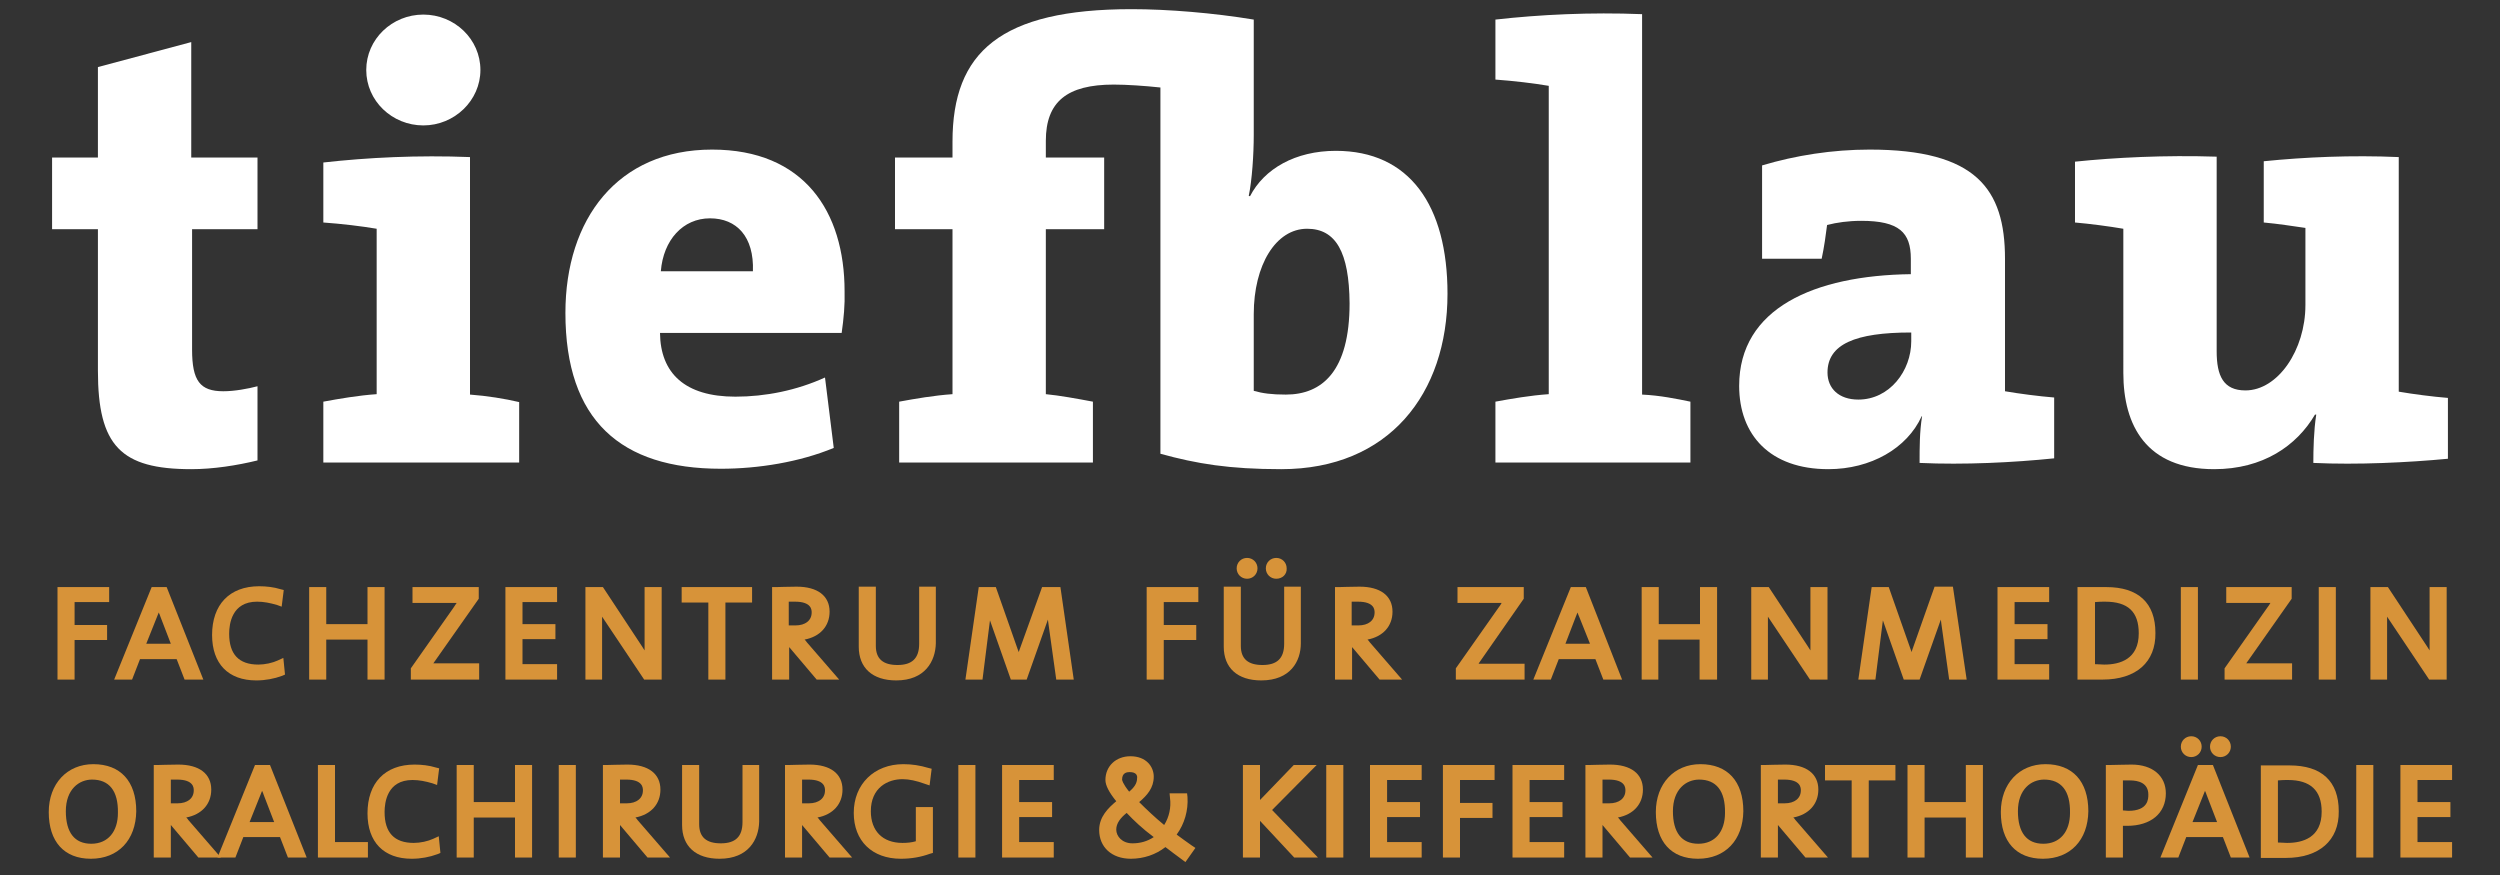 <?xml version="1.0" encoding="utf-8"?>
<!-- Generator: Adobe Illustrator 25.0.0, SVG Export Plug-In . SVG Version: 6.00 Build 0)  -->
<svg version="1.1" id="Ebene_1" xmlns="http://www.w3.org/2000/svg" xmlns:xlink="http://www.w3.org/1999/xlink" x="0px" y="0px"
	 viewBox="0 0 600 210" style="enable-background:new 0 0 600 210;" xml:space="preserve">
<rect x="0" y="0" width="600" height="210" fill="#333333" stroke="none"/>
<style type="text/css">
	.st0{fill:#FFFFFF;}
	.st1{fill:#D79339;}
</style>
<g id="XMLID_708_">
	<path id="XMLID_725_" class="st0" d="M45.9,112.6C29,112.6,23.5,107,23.5,89V55h-11V37.8h11V16.1l22.4-6v27.7h15.9V55H46.1v28.9
		c0,7.5,1.9,10,7.5,10c2.7,0,5.9-0.6,8.2-1.2v17.8C56.9,111.7,51.2,112.6,45.9,112.6z"/>
	<path id="XMLID_722_" class="st0" d="M77.6,111V96.4c3.8-0.7,8.4-1.5,12.8-1.8V54.9c-3.5-0.6-8.5-1.2-12.8-1.5V39
		c10.6-1.2,22.8-1.8,35.2-1.3v57c4.1,0.3,8.4,1,11.8,1.8V111H77.6z M101.6,30.1c-7.5,0-13.7-5.9-13.7-13.3s6.2-13.3,13.7-13.3
		s13.7,5.9,13.7,13.3C115.3,24.1,109.1,30.1,101.6,30.1z"/>
	<path id="XMLID_719_" class="st0" d="M202,79.9h-43.6c0.1,9.7,6,15.3,18.1,15.3c7.2,0,14.7-1.5,21.5-4.6l2.1,16.9
		c-8.2,3.4-18.1,5-27.1,5c-24,0-37.3-11.6-37.3-37.4c0-22.5,12.5-39.2,35.2-39.2c22.1,0,31.8,14.9,31.8,34
		C202.8,73.1,202.5,76.4,202,79.9z M170.4,52.4c-6.5,0-11.2,5.2-11.8,12.7h22.1C181,56.8,176.8,52.4,170.4,52.4z"/>
	<path id="XMLID_716_" class="st0" d="M262.3,96.4V111h-46.5V96.4c3.8-0.7,8.4-1.5,12.8-1.8V55h-13.8V37.8h13.8V34
		c0-21.5,11.5-31.8,43-31.8c8.7,0,19.6,0.9,29.3,2.5v27.7c0,4.6-0.4,10.8-1.2,14.6l0.3,0.1c3.4-6.6,10.9-10.9,20.6-10.9
		c17.7,0,26.8,13.1,26.8,34.3c0,24-14.1,42.1-39.9,42.1c-12.5,0-20.3-1.3-29-3.7V21c-3.7-0.4-8.1-0.7-11.2-0.7
		c-11.2,0-16.3,4.1-16.3,13.5v4h14V55h-14v39.6C254.2,94.9,258.6,95.7,262.3,96.4z M313.7,54.9c-7.5,0-12.8,8.7-12.8,20.5v18.4
		c2.1,0.6,4.3,0.9,7.7,0.9c8.7,0,15.3-5.6,15.3-21.9C323.8,60.5,320.6,54.9,313.7,54.9z"/>
	<path id="XMLID_714_" class="st0" d="M405.7,96.4V111h-46.8V96.4c3.8-0.7,8.4-1.5,12.8-1.8V20.6c-3.5-0.6-8.5-1.2-12.8-1.5V4.7
		c10.6-1.2,22.8-1.8,35.2-1.3v91.3C398.4,94.9,402.3,95.7,405.7,96.4z"/>
	<path id="XMLID_711_" class="st0" d="M460.7,111.1c0-3.7,0-7.5,0.6-11.2h-0.1c-3.5,7.7-12.2,12.7-22.4,12.7c-14,0-21.4-8.2-21.4-20
		c0-18.6,18-26.5,41.2-26.8v-3.7c0-6.3-2.8-9.1-11.9-9.1c-3.1,0-5.9,0.4-8.2,1c-0.3,2.4-0.7,5.3-1.3,8.1h-14.3V39.7
		c8-2.4,16.9-3.8,25.8-3.8c25.5,0,32.5,9.4,32.5,26.2v31.8c3.5,0.6,8.1,1.2,11.8,1.5v14.6C483.3,111,471.3,111.6,460.7,111.1z
		 M458.6,79.8c-13.3,0-20,2.8-20,9.6c0,3.8,2.7,6.5,7.4,6.5c7.5,0,12.7-6.9,12.7-14V79.8z"/>
	<path id="XMLID_709_" class="st0" d="M555.2,111.1c0-3.2,0.1-7.8,0.7-11.6h-0.3c-4.4,7.5-12.5,13.1-24.2,13.1
		c-16.3,0-21.8-10.5-21.8-23.1V54.9c-3.5-0.6-8.1-1.2-11.6-1.5V38.8c9.6-1,21.6-1.6,34-1.2v46.7c0,5.9,1.6,9.4,6.9,9.4
		c7.8,0,14.4-9.7,14.4-20.5V54.7c-2.8-0.4-6.6-1-10-1.3V38.7c9.9-1,21.1-1.5,32.4-1v56.3c3.5,0.6,8.1,1.2,11.8,1.5v14.6
		C578,111,565.8,111.6,555.2,111.1z"/>
</g>
<g id="XMLID_283_">
	<g id="XMLID_702_">
		<path id="XMLID_706_" class="st1" d="M16.9,143.5v7.5h7.8v1.6h-7.8v9.5h-2.1v-20.2h10.4v1.6H16.9z"/>
		<path id="XMLID_703_" class="st1" d="M17.9,163.1h-4.1v-22.2h12.4v3.6h-8.3v5.5h7.8v3.6h-7.8V163.1z M15.8,161.1H16l-0.1-18.2
			V161.1z"/>
	</g>
	<g id="XMLID_694_">
		<path id="XMLID_699_" class="st1" d="M45,162.1l-1.9-4.9H33l-1.9,4.9h-2.1l8.2-20.2h2.2l8,20.2H45z M39.3,147.6
			c-0.5-1.3-1-2.6-1.3-3.7h0c-0.3,1.1-0.8,2.4-1.3,3.7l-3.1,7.8h8.8L39.3,147.6z"/>
		<path id="XMLID_695_" class="st1" d="M48.8,163.1h-4.5l-1.9-4.9h-8.8l-1.9,4.9h-4.3l9-22.2h3.6L48.8,163.1z M45.6,161.1h0.2
			l-6.6-16.5c0.3,0.8,0.6,1.8,1,2.7l0,0L45.6,161.1z M35.1,154.5h5.9l-2.5-6.5c-0.1-0.3-0.2-0.6-0.4-1c-0.1,0.3-0.3,0.7-0.4,1
			L35.1,154.5z"/>
	</g>
	<g id="XMLID_688_">
		<path id="XMLID_692_" class="st1" d="M61.5,162.3c-6.2,0-9.6-3.6-9.6-9.9c0-5.9,3.1-10.7,10.3-10.7c1.6,0,3.4,0.2,4.9,0.6
			l-0.2,1.9c-1.7-0.5-3.4-0.8-5.1-0.8c-5.3,0-7.7,3.9-7.7,8.7c0,5.4,2.7,8.4,8,8.4c1.7,0,3.7-0.4,5.1-1.1l0.2,1.9
			C65.7,161.9,63.7,162.3,61.5,162.3z"/>
		<path id="XMLID_689_" class="st1" d="M61.5,163.3c-6.7,0-10.6-4-10.6-10.9c0-7.3,4.2-11.7,11.3-11.7c1.7,0,3.5,0.2,5.1,0.7
			l0.8,0.2l-0.5,4l-1.1-0.4c-1.7-0.5-3.2-0.8-4.8-0.8c-6.1,0-6.7,5.4-6.7,7.7c0,4.9,2.3,7.4,7,7.4c1.6,0,3.4-0.4,4.7-1l1.3-0.6
			l0.4,4l-0.7,0.3C65.8,162.9,63.7,163.3,61.5,163.3z M55.1,145.4c-1.9,2.2-2.2,5.2-2.2,6.9c0,4.8,2,7.8,5.9,8.7
			c-3.7-1.1-5.7-4.2-5.7-8.9C53.1,149.3,53.8,147.1,55.1,145.4z"/>
	</g>
	<g id="XMLID_681_">
		<path id="XMLID_686_" class="st1" d="M89.2,162.1v-9.6H77.3v9.6h-2.1v-20.2h2.1v8.9h11.9v-8.9h2.1v20.2H89.2z"/>
		<path id="XMLID_682_" class="st1" d="M92.3,163.1h-4.1v-9.6h-9.9v9.6h-4.1v-22.2h4.1v8.9h9.9v-8.9h4.1V163.1z M90.2,161.1h0.1
			l-0.1-18.2V161.1z M76.2,161.1h0.1l-0.1-18.2V161.1z"/>
	</g>
	<g id="XMLID_677_">
		<path id="XMLID_679_" class="st1" d="M99.6,162.1v-1.4l10-14.3c0.7-1,1.3-1.8,2-2.8c-1.2,0-2.9,0.1-5.2,0.1h-6.5v-1.8h13.9v1.5
			l-10.5,15c-0.5,0.7-1,1.4-1.4,2c0.7-0.1,3-0.1,5.4-0.1h6.5v1.9H99.6z"/>
		<path id="XMLID_249_" class="st1" d="M114.9,163.1H98.6v-2.7l10.2-14.5c0.3-0.4,0.5-0.8,0.8-1.2c-0.9,0-2,0-3.2,0h-7.4v-3.8h15.9
			v2.8l-10.9,15.5c0.9,0,2.1,0,3.5,0h7.5V163.1z"/>
	</g>
	<g id="XMLID_671_">
		<path id="XMLID_675_" class="st1" d="M122.3,162.1v-20.2h10.4v1.6h-8.3v7.3h7.9v1.6h-7.9v8h8.3v1.7H122.3z"/>
		<path id="XMLID_672_" class="st1" d="M133.7,163.1h-12.4v-22.2h12.4v3.6h-8.3v5.3h7.9v3.6h-7.9v6h8.3V163.1z M123.2,161.1h0.1
			l-0.1-18.2V161.1z"/>
	</g>
	<g id="XMLID_661_">
		<path id="XMLID_669_" class="st1" d="M155.1,162.1l-9.2-13.8c-0.9-1.4-1.8-2.9-2.5-4.2h0c0.1,1.5,0.2,3.3,0.2,6l0,12h-2.1v-20.2
			h2.7l9.1,13.6c0.9,1.4,1.9,2.8,2.6,4.2h0c-0.1-1.5-0.2-4.1-0.2-8l0-9.9h2.1v20.2H155.1z"/>
		<path id="XMLID_662_" class="st1" d="M158.8,163.1h-4.2l-9.5-14.2c-0.2-0.3-0.4-0.6-0.6-0.9c0,0.6,0,1.3,0,2.1l0,13h-4v-22.2h4.2
			l9.3,14.1c0.2,0.4,0.5,0.7,0.7,1.1c0-1.3,0-2.7,0-4.3l0-10.9h4.1V163.1z M155.7,161.1h1.2v-0.4h-1.4L155.7,161.1z M142.6,161.1
			L142.6,161.1l0-11c0-1,0-1.9,0-2.7V161.1z M144.7,144.3c0.6,1.1,1.3,2.2,2.1,3.5l8.3,12.4c-0.7-1.3-1.6-2.7-2.5-4L144.7,144.3z
			 M156.7,142.8l0,8.9c0,2.2,0,4.2,0.1,5.7L156.7,142.8z M142.6,143.1h1.3l-0.2-0.2h-1.2V143.1z"/>
	</g>
	<g id="XMLID_655_">
		<path id="XMLID_659_" class="st1" d="M173.1,143.5v18.5H171v-18.5h-6.4v-1.7h14.9v1.7H173.1z"/>
		<path id="XMLID_656_" class="st1" d="M174.1,163.1H170v-18.5h-6.4v-3.7h16.9v3.7h-6.4V163.1z M172,161.1h0.1l-0.1-18.2V161.1z"/>
	</g>
	<g id="XMLID_645_">
		<path id="XMLID_652_" class="st1" d="M196.4,162.1l-8-9.4h-0.1v9.4h-2.1v-20.2c1,0,2.5-0.1,4.8-0.1c4.5,0,6.9,1.8,6.9,5
			c0,3.8-3.1,5.9-7.2,5.9c0.6,0.5,1.2,1.3,1.9,2.1l6.5,7.4H196.4z M190.8,143.4c-1.1,0-1.8,0-2.4,0.1v7.5c0.7,0.1,1.6,0.1,2.6,0.1
			c3,0,4.9-1.6,4.9-4.1C195.8,144.5,193.8,143.4,190.8,143.4z"/>
		<path id="XMLID_646_" class="st1" d="M201.4,163.1H196l-6.6-7.8v7.8h-4.1v-22.2l1,0c1,0,2.5-0.1,4.9-0.1c5,0,7.9,2.2,7.9,6
			c0,3.5-2.3,6-6,6.7c0.2,0.2,0.4,0.4,0.5,0.6L201.4,163.1z M196.9,161.1h0.1l-3.2-3.7L196.9,161.1z M187.2,161.1h0.1v-18.3
			c0,0-0.1,0-0.1,0V161.1z M189.3,150.1c0.5,0,1,0,1.6,0c2.4,0,3.9-1.2,3.9-3.1c0-0.6,0-2.6-4-2.6c-0.6,0-1.1,0-1.5,0V150.1z
			 M195.2,143.6c1.3,1.1,1.6,2.6,1.6,3.4c0,0.8-0.2,1.6-0.5,2.2c0.4-0.7,0.7-1.5,0.7-2.5C196.9,145.2,196.2,144.2,195.2,143.6z"/>
	</g>
	<g id="XMLID_638_">
		<path id="XMLID_643_" class="st1" d="M215.1,162.3c-5.1,0-8-2.4-8-7.1v-13.4h2.1v13.2c0,3.8,2.3,5.6,6.1,5.6
			c4.6,0,6.2-2.6,6.2-6.1v-12.7h2.1v12.6C223.5,158.6,221.1,162.3,215.1,162.3z"/>
		<path id="XMLID_639_" class="st1" d="M215.1,163.3c-5.7,0-9-3-9-8.1v-14.4h4.1v14.2c0,3.1,1.7,4.6,5.2,4.6c3.5,0,5.2-1.6,5.2-5.1
			v-13.7h4v13.6C224.5,158.7,222,163.3,215.1,163.3z M208,142.8v12.4c0,2.5,0.9,4.2,2.6,5.2c-1.6-1.1-2.5-2.9-2.5-5.3L208,142.8z
			 M222.4,142.8v11.7c0,0.9-0.1,1.7-0.3,2.4c0.3-0.9,0.4-1.9,0.4-2.5L222.4,142.8z"/>
	</g>
	<g id="XMLID_630_">
		<path id="XMLID_636_" class="st1" d="M254.4,162.1l-1.8-12.7c-0.3-2.6-0.5-4.2-0.6-5.2h0c-0.2,0.8-0.5,1.9-1,3.2l-5.2,14.7h-2.4
			l-4.9-13.8c-0.5-1.5-1.1-3.1-1.3-4.2h0c-0.1,1.6-0.3,3.2-0.5,5.3l-1.6,12.7h-2.1l3-20.2h2.6l5,14.1c0.5,1.5,1,2.8,1.2,3.9h0
			c0.3-1.4,0.6-2.2,1.1-3.7l5.1-14.4h2.8l2.9,20.2H254.4z"/>
		<path id="XMLID_631_" class="st1" d="M257.7,163.1h-4.2l-1.9-13.6c0-0.3-0.1-0.6-0.1-0.8l-5.1,14.4h-3.8l-5-14.2
			c0,0.2-0.1,0.4-0.1,0.7l-1.7,13.5h-4.1l3.2-22.2h4.1l5.2,14.8c0.1,0.3,0.2,0.6,0.3,0.8c0-0.1,0.1-0.2,0.1-0.3l0.1-0.3l5.4-15h4.4
			L257.7,163.1z M255.3,161.1h0.2l-2.6-18.2h-1.3l-0.1,0.3h1.4l0.2,1.7c0.1,1,0.3,2.5,0.5,4.4L255.3,161.1z M234,161.1L234,161.1
			l0.7-4.9L234,161.1z M238.4,144.7c0.2,0.7,0.5,1.4,0.7,2.2l4.3,12.1c-0.2-0.8-0.6-1.7-0.9-2.7L238.4,144.7z"/>
	</g>
	<g id="XMLID_624_">
		<path id="XMLID_628_" class="st1" d="M278.3,143.5v7.5h7.8v1.6h-7.8v9.5h-2.1v-20.2h10.4v1.6H278.3z"/>
		<path id="XMLID_625_" class="st1" d="M279.3,163.1h-4.1v-22.2h12.4v3.6h-8.3v5.5h7.8v3.6h-7.8V163.1z M277.2,161.1h0.1l-0.1-18.2
			V161.1z"/>
	</g>
	<g id="XMLID_611_">
		<path id="XMLID_620_" class="st1" d="M302.7,162.3c-5.1,0-8-2.4-8-7.1v-13.4h2.1v13.2c0,3.8,2.3,5.6,6.1,5.6
			c4.6,0,6.2-2.6,6.2-6.1v-12.7h2.1v12.6C311.2,158.6,308.8,162.3,302.7,162.3z M299.3,137.9c-0.9,0-1.5-0.7-1.5-1.5
			c0-0.9,0.7-1.5,1.5-1.5s1.5,0.7,1.5,1.5C300.8,137.3,300.1,137.9,299.3,137.9z M306.3,137.9c-0.9,0-1.5-0.7-1.5-1.5
			c0-0.9,0.7-1.5,1.5-1.5c0.9,0,1.5,0.7,1.5,1.5C307.9,137.3,307.2,137.9,306.3,137.9z"/>
		<path id="XMLID_612_" class="st1" d="M302.7,163.3c-5.7,0-9-3-9-8.1v-14.4h4.1v14.2c0,3.1,1.7,4.6,5.2,4.6c3.5,0,5.2-1.6,5.2-5.1
			v-13.7h4v13.6C312.2,158.7,309.7,163.3,302.7,163.3z M295.7,142.8v12.4c0,2.5,0.9,4.2,2.7,5.2c-1.6-1.1-2.5-2.9-2.5-5.4
			L295.7,142.8z M310.1,142.8v11.7c0,0.9-0.1,1.7-0.3,2.4c0.3-0.9,0.4-1.9,0.4-2.5L310.1,142.8z M306.3,138.9
			c-1.4,0-2.5-1.1-2.5-2.5c0-1.4,1.1-2.5,2.5-2.5c1.4,0,2.5,1.1,2.5,2.5C308.9,137.8,307.8,138.9,306.3,138.9z M306.3,135.9
			c-0.3,0-0.5,0.2-0.5,0.5c0,0.6,1.1,0.6,1.1,0C306.9,136.1,306.7,135.9,306.3,135.9z M299.3,138.9c-1.4,0-2.5-1.1-2.5-2.5
			c0-1.4,1.1-2.5,2.5-2.5c1.4,0,2.5,1.1,2.5,2.5C301.8,137.8,300.7,138.9,299.3,138.9z M299.3,135.9c-0.3,0-0.5,0.2-0.5,0.5
			c0,0.6,1.1,0.6,1.1,0C299.8,136.1,299.6,135.9,299.3,135.9z"/>
	</g>
	<g id="XMLID_601_">
		<path id="XMLID_608_" class="st1" d="M331.5,162.1l-8-9.4h-0.1v9.4h-2.1v-20.2c1,0,2.5-0.1,4.8-0.1c4.5,0,6.9,1.8,6.9,5
			c0,3.8-3.1,5.9-7.2,5.9c0.6,0.5,1.2,1.3,1.9,2.1l6.5,7.4H331.5z M325.9,143.4c-1.1,0-1.8,0-2.4,0.1v7.5c0.7,0.1,1.6,0.1,2.6,0.1
			c3,0,4.9-1.6,4.9-4.1C330.9,144.5,329,143.4,325.9,143.4z"/>
		<path id="XMLID_602_" class="st1" d="M336.5,163.1h-5.4l-6.6-7.8v7.8h-4.1v-22.2l1,0c1,0,2.5-0.1,4.9-0.1c5,0,7.9,2.2,7.9,6
			c0,3.5-2.3,6-6,6.7c0.2,0.2,0.4,0.4,0.5,0.6L336.5,163.1z M332,161.1h0.1l-3.2-3.7L332,161.1z M322.3,161.1h0.1v-18.3
			c0,0-0.1,0-0.1,0V161.1z M324.4,150.1c0.5,0,1,0,1.6,0c2.4,0,3.9-1.2,3.9-3.1c0-0.6,0-2.6-4-2.6c-0.6,0-1.1,0-1.5,0V150.1z
			 M330.3,143.6c1.3,1.1,1.6,2.6,1.6,3.4c0,0.8-0.2,1.6-0.5,2.2c0.4-0.7,0.7-1.5,0.7-2.5C332,145.2,331.3,144.2,330.3,143.6z"/>
	</g>
	<g id="XMLID_597_">
		<path id="XMLID_599_" class="st1" d="M350.3,162.1v-1.4l10-14.3c0.7-1,1.3-1.8,2-2.8c-1.2,0-2.9,0.1-5.2,0.1h-6.5v-1.8h13.9v1.5
			l-10.5,15c-0.5,0.7-1,1.4-1.4,2c0.7-0.1,3-0.1,5.4-0.1h6.5v1.9H350.3z"/>
		<path id="XMLID_198_" class="st1" d="M365.7,163.1h-16.3v-2.7l10.2-14.5c0.3-0.4,0.6-0.8,0.8-1.2c-0.9,0-2,0-3.2,0h-7.4v-3.8h15.9
			v2.8l-10.8,15.5c0,0,0,0,0,0.1c0.9,0,2.1,0,3.5,0h7.5V163.1z"/>
	</g>
	<g id="XMLID_589_">
		<path id="XMLID_594_" class="st1" d="M385.6,162.1l-1.9-4.9h-10.1l-1.9,4.9h-2.1l8.2-20.2h2.2l8,20.2H385.6z M379.9,147.6
			c-0.5-1.3-1-2.6-1.3-3.7h0c-0.3,1.1-0.8,2.4-1.3,3.7l-3.1,7.8h8.8L379.9,147.6z"/>
		<path id="XMLID_590_" class="st1" d="M389.3,163.1h-4.5l-1.9-4.9h-8.8l-1.9,4.9H368l9-22.2h3.6L389.3,163.1z M386.2,161.1h0.2
			l-6.5-16.4c0.3,0.8,0.6,1.8,1,2.7l0,0L386.2,161.1z M375.7,154.5h5.9L379,148c-0.1-0.3-0.3-0.6-0.4-1c-0.1,0.3-0.3,0.7-0.4,1
			L375.7,154.5z"/>
	</g>
	<g id="XMLID_582_">
		<path id="XMLID_587_" class="st1" d="M408.9,162.1v-9.6H397v9.6h-2.1v-20.2h2.1v8.9h11.9v-8.9h2.1v20.2H408.9z"/>
		<path id="XMLID_583_" class="st1" d="M412,163.1h-4.1v-9.6H398v9.6H394v-22.2h4.1v8.9h9.9v-8.9h4.1V163.1z M409.9,161.1h0.1
			l-0.1-18.2V161.1z M395.9,161.1h0.1l-0.1-18.2V161.1z"/>
	</g>
	<g id="XMLID_572_">
		<path id="XMLID_580_" class="st1" d="M434.9,162.1l-9.2-13.8c-0.9-1.4-1.8-2.9-2.5-4.2h0c0.1,1.5,0.2,3.3,0.2,6l0,12h-2.1v-20.2
			h2.7l9.1,13.6c0.9,1.4,1.9,2.8,2.6,4.2h0c-0.1-1.5-0.2-4.1-0.2-8l0-9.9h2.1v20.2H434.9z"/>
		<path id="XMLID_573_" class="st1" d="M438.6,163.1h-4.2l-9.5-14.2c-0.2-0.3-0.4-0.6-0.6-0.9c0,0.6,0,1.3,0,2.1l0,13h-4v-22.2h4.2
			l9.3,14.1c0.2,0.4,0.5,0.7,0.7,1.1c0-1.2,0-2.7,0-4.3l0-10.9h4.1V163.1z M435.4,161.1h1.2v-0.4h-1.4L435.4,161.1z M422.3,161.1
			L422.3,161.1l0-11c0-1,0-1.9,0-2.7V161.1z M424.4,144.3c0.6,1.1,1.3,2.2,2.1,3.5l8.3,12.4c-0.7-1.3-1.6-2.7-2.5-4L424.4,144.3z
			 M436.5,142.8l0,8.9c0,2.3,0,4.2,0.1,5.8L436.5,142.8z M422.3,143.1h1.3l-0.2-0.2h-1.2V143.1z"/>
	</g>
	<g id="XMLID_564_">
		<path id="XMLID_570_" class="st1" d="M468.7,162.1l-1.8-12.7c-0.3-2.6-0.5-4.2-0.6-5.2h0c-0.2,0.8-0.5,1.9-1,3.2l-5.2,14.7h-2.4
			l-4.9-13.8c-0.5-1.5-1.1-3.1-1.3-4.2h0c-0.1,1.6-0.3,3.2-0.5,5.3l-1.6,12.7h-2.1l3-20.2h2.6l5,14.1c0.5,1.5,1,2.8,1.2,3.9h0
			c0.3-1.4,0.6-2.2,1.1-3.7l5.1-14.4h2.8l2.9,20.2H468.7z"/>
		<path id="XMLID_565_" class="st1" d="M472,163.1h-4.2l-1.9-13.6c0-0.3-0.1-0.6-0.1-0.8l-5.1,14.4h-3.8l-5-14.2
			c0,0.2-0.1,0.4-0.1,0.7l-1.7,13.5H446l3.2-22.2h4.1l5.2,14.8c0.1,0.3,0.2,0.6,0.3,0.8c0-0.1,0.1-0.2,0.1-0.4l5.4-15.3h4.4
			L472,163.1z M469.5,161.1h0.2l-2.6-18.2h-1.3l-0.1,0.3h1.4l0.2,1.7c0.1,1,0.3,2.5,0.5,4.4L469.5,161.1z M448.3,161.1L448.3,161.1
			l0.7-4.9L448.3,161.1z M452.6,144.7c0.2,0.7,0.5,1.4,0.7,2.2l4.3,12.1c-0.2-0.8-0.6-1.7-0.9-2.7L452.6,144.7z"/>
	</g>
	<g id="XMLID_558_">
		<path id="XMLID_562_" class="st1" d="M480.4,162.1v-20.2h10.4v1.6h-8.3v7.3h7.9v1.6h-7.9v8h8.3v1.7H480.4z"/>
		<path id="XMLID_559_" class="st1" d="M491.8,163.1h-12.4v-22.2h12.4v3.6h-8.3v5.3h7.9v3.6h-7.9v6h8.3V163.1z M481.4,161.1h0.1
			l-0.1-18.2V161.1z"/>
	</g>
	<g id="XMLID_549_">
		<path id="XMLID_555_" class="st1" d="M504.6,162.1c-2.1,0-3.5-0.1-4.9-0.1v-20.2c1.6,0,3.8-0.1,5.9-0.1c6.8,0,10.8,3,10.8,10
			C516.5,158.8,511.5,162.1,504.6,162.1z M505.2,143.4c-1,0-2.3,0-3.3,0.1v16.8c0.8,0.1,2.3,0.2,3.1,0.2c5.5,0,9.3-2.6,9.3-8.5
			C514.3,146.3,511.2,143.4,505.2,143.4z"/>
		<path id="XMLID_550_" class="st1" d="M504.6,163.1c-1.1,0-2.1,0-3,0c-0.7,0-1.3,0-2,0h-1v-22.2h1c0.7,0,1.6,0,2.6,0
			c1.1,0,2.2,0,3.3,0c7.7,0,11.8,3.8,11.8,11C517.4,158.9,512.7,163.1,504.6,163.1z M500.7,161.1c0,0,0.1,0,0.1,0v-18.3
			c0,0-0.1,0-0.1,0V161.1z M502.8,159.4c0.7,0,1.6,0.1,2.2,0.1c3.8,0,8.3-1.3,8.3-7.5c0-5.2-2.6-7.6-8.1-7.6c-0.7,0-1.5,0-2.4,0.1
			V159.4z M511.6,144c2.4,1.6,3.6,4.2,3.6,7.9c0,1.9-0.4,3.6-1.1,5c0.9-1.4,1.3-3.1,1.3-5.2C515.5,148,514.2,145.4,511.6,144z"/>
	</g>
	<g id="XMLID_543_">
		<path id="XMLID_547_" class="st1" d="M524.4,162.1v-20.2h2.1v20.2H524.4z"/>
		<path id="XMLID_544_" class="st1" d="M527.5,163.1h-4.1v-22.2h4.1V163.1z M525.4,161.1h0.1l-0.1-18.2V161.1z"/>
	</g>
	<g id="XMLID_539_">
		<path id="XMLID_541_" class="st1" d="M534.8,162.1v-1.4l10-14.3c0.7-1,1.3-1.8,2-2.8c-1.2,0-2.9,0.1-5.2,0.1h-6.5v-1.8H549v1.5
			l-10.5,15c-0.5,0.7-1,1.4-1.4,2c0.7-0.1,3-0.1,5.4-0.1h6.5v1.9H534.8z"/>
		<path id="XMLID_163_" class="st1" d="M550.2,163.1h-16.3v-2.7l10.2-14.5c0.3-0.4,0.6-0.8,0.8-1.2c-0.9,0-2,0-3.2,0h-7.4v-3.8H550
			v2.8l-10.9,15.5c0,0,0,0,0,0c0.9,0,2.1,0,3.5,0h7.5V163.1z"/>
	</g>
	<g id="XMLID_533_">
		<path id="XMLID_537_" class="st1" d="M557.5,162.1v-20.2h2.1v20.2H557.5z"/>
		<path id="XMLID_534_" class="st1" d="M560.6,163.1h-4.1v-22.2h4.1V163.1z M558.5,161.1h0.1l-0.1-18.2V161.1z"/>
	</g>
	<g id="XMLID_523_">
		<path id="XMLID_531_" class="st1" d="M583.5,162.1l-9.2-13.8c-0.9-1.4-1.8-2.9-2.5-4.2h0c0.1,1.5,0.2,3.3,0.2,6l0,12h-2.1v-20.2
			h2.7l9.1,13.6c0.9,1.4,1.9,2.8,2.6,4.2h0c-0.1-1.5-0.2-4.1-0.2-8l0-9.9h2.1v20.2H583.5z"/>
		<path id="XMLID_524_" class="st1" d="M587.2,163.1H583l-9.5-14.2c-0.2-0.3-0.4-0.6-0.6-0.9c0,0.6,0,1.3,0,2.1l0,13h-4v-22.2h4.2
			l9.3,14.1c0.2,0.4,0.5,0.7,0.7,1.1c0-1.3,0-2.7,0-4.3l0-10.9h4.1V163.1z M584,161.1h1.2v-0.4h-1.4L584,161.1z M570.9,161.1
			L570.9,161.1l0-11c0-1.1,0-2,0-2.8V161.1z M573.1,144.3c0.6,1,1.3,2.2,2.1,3.5l8.3,12.4c-0.7-1.3-1.7-2.7-2.5-4.1L573.1,144.3z
			 M585.1,142.8l0,8.9c0,2.2,0,4.2,0.1,5.7L585.1,142.8z M570.9,143.1h1.3l-0.2-0.2h-1.2V143.1z"/>
	</g>
	<g id="XMLID_514_">
		<path id="XMLID_520_" class="st1" d="M21.8,205.1c-6.5,0-9.1-4.4-9.1-10.2c0-6.8,4.4-10.5,9.7-10.5c6.1,0,9.3,3.8,9.3,10.3
			C31.6,201.4,27.4,205.1,21.8,205.1z M22.1,186.1c-3.8,0-7.3,3-7.3,8.5c0,4.6,1.7,8.7,7.1,8.7c4.2,0,7.4-3,7.4-8.4
			C29.4,189.2,26.7,186.1,22.1,186.1z"/>
		<path id="XMLID_515_" class="st1" d="M21.8,206.1c-6.4,0-10.1-4.1-10.1-11.2c0-6.8,4.4-11.5,10.7-11.5c6.5,0,10.3,4.1,10.3,11.3
			C32.6,201.6,28.4,206.1,21.8,206.1z M15.5,188.6c-1.1,1.5-1.8,3.6-1.8,6.2c0,3.2,0.8,6.9,4.2,8.5c-2.6-1.5-4-4.5-4-8.7
			C13.9,192.1,14.5,190.1,15.5,188.6z M22.1,187.1c-3.1,0-6.3,2.3-6.3,7.6c0,5.1,2.1,7.8,6.1,7.8c4,0,6.4-2.9,6.4-7.4
			C28.4,189.8,26.2,187.1,22.1,187.1z M26.1,186c2.7,1.5,4.2,4.6,4.2,8.9c0,2.7-0.7,5-2.1,6.6c1.5-1.6,2.3-4,2.3-6.9
			C30.7,191.3,29.8,187.5,26.1,186z"/>
	</g>
	<g id="XMLID_504_">
		<path id="XMLID_511_" class="st1" d="M48.1,204.8l-8-9.4H40v9.4h-2.1v-20.2c1,0,2.5-0.1,4.8-0.1c4.5,0,6.9,1.8,6.9,5
			c0,3.8-3.1,5.9-7.2,5.9c0.6,0.5,1.2,1.3,1.9,2.1l6.5,7.4H48.1z M42.4,186.2c-1.1,0-1.8,0-2.4,0.1v7.5c0.7,0.1,1.6,0.1,2.6,0.1
			c3,0,4.9-1.6,4.9-4.1S45.5,186.2,42.4,186.2z"/>
		<path id="XMLID_505_" class="st1" d="M53,205.8h-5.4L41,198v7.8h-4.1v-22.2l1,0c1,0,2.5-0.1,4.9-0.1c5,0,7.9,2.2,7.9,6
			c0,3.5-2.3,6-6,6.7c0.2,0.2,0.4,0.4,0.5,0.6L53,205.8z M48.5,203.8h0.1l-3.3-3.7L48.5,203.8z M38.9,203.8H39v-18.3
			c0,0-0.1,0-0.1,0V203.8z M41,192.8c0.5,0,1,0,1.6,0c2.4,0,3.9-1.2,3.9-3.1c0-0.6,0-2.6-4-2.6c-0.6,0-1.1,0-1.5,0V192.8z
			 M46.8,186.4c1.4,1.1,1.6,2.6,1.6,3.4c0,0.8-0.2,1.6-0.5,2.2c0.4-0.7,0.7-1.5,0.7-2.5C48.6,188,47.9,187,46.8,186.4z"/>
	</g>
	<g id="XMLID_496_">
		<path id="XMLID_501_" class="st1" d="M69.8,204.8l-1.9-4.9H57.8l-1.9,4.9h-2.1l8.2-20.2h2.2l8,20.2H69.8z M64.1,190.4
			c-0.5-1.3-1-2.6-1.3-3.7h0c-0.3,1.1-0.8,2.4-1.3,3.7l-3.1,7.8h8.8L64.1,190.4z"/>
		<path id="XMLID_497_" class="st1" d="M73.6,205.8h-4.5l-1.9-4.9h-8.8l-1.9,4.9h-4.3l9-22.2h3.6L73.6,205.8z M70.5,203.8h0.2
			l-6.6-16.5c0.3,0.8,0.6,1.8,1,2.7l0,0L70.5,203.8z M59.9,197.3h5.9l-2.5-6.5c-0.1-0.3-0.2-0.6-0.4-1c-0.1,0.3-0.3,0.7-0.4,1
			L59.9,197.3z"/>
	</g>
	<g id="XMLID_490_">
		<path id="XMLID_494_" class="st1" d="M77.3,204.8v-20.2h2.1v18.5h7.9v1.7H77.3z"/>
		<path id="XMLID_491_" class="st1" d="M88.3,205.8h-12v-22.2h4.1v18.5h7.9V205.8z M78.3,203.8h0.1l-0.1-18.2V203.8z"/>
	</g>
	<g id="XMLID_484_">
		<path id="XMLID_488_" class="st1" d="M98.8,205.1c-6.2,0-9.6-3.6-9.6-9.9c0-5.9,3.1-10.7,10.3-10.7c1.6,0,3.4,0.2,4.9,0.6
			l-0.2,1.9c-1.7-0.5-3.4-0.8-5.1-0.8c-5.3,0-7.7,3.9-7.7,8.7c0,5.4,2.7,8.4,8,8.4c1.7,0,3.7-0.4,5.1-1.1l0.2,1.9
			C103,204.6,101,205.1,98.8,205.1z"/>
		<path id="XMLID_485_" class="st1" d="M98.8,206.1c-6.7,0-10.6-4-10.6-10.9c0-7.3,4.2-11.7,11.3-11.7c1.7,0,3.5,0.2,5.1,0.7
			l0.8,0.2l-0.5,4l-1.1-0.4c-1.7-0.5-3.2-0.8-4.8-0.8c-6.1,0-6.7,5.4-6.7,7.7c0,4.9,2.3,7.4,7,7.4c1.6,0,3.4-0.4,4.7-1l1.3-0.6
			l0.4,4l-0.7,0.3C103.1,205.7,101,206.1,98.8,206.1z M92.4,188.2c-1.9,2.2-2.3,5.2-2.3,6.9c0,4.8,2,7.8,5.9,8.7
			c-3.7-1.1-5.7-4.2-5.7-8.9C90.4,192.1,91.1,189.8,92.4,188.2z"/>
	</g>
	<g id="XMLID_477_">
		<path id="XMLID_482_" class="st1" d="M124.6,204.8v-9.6h-11.9v9.6h-2.1v-20.2h2.1v8.9h11.9v-8.9h2.1v20.2H124.6z"/>
		<path id="XMLID_478_" class="st1" d="M127.7,205.8h-4.1v-9.6h-9.9v9.6h-4.1v-22.2h4.1v8.9h9.9v-8.9h4.1V205.8z M125.6,203.8h0.1
			l-0.1-18.2V203.8z M111.6,203.8h0.1l-0.1-18.2V203.8z"/>
	</g>
	<g id="XMLID_471_">
		<path id="XMLID_475_" class="st1" d="M135.2,204.8v-20.2h2.1v20.2H135.2z"/>
		<path id="XMLID_472_" class="st1" d="M138.2,205.8h-4.1v-22.2h4.1V205.8z M136.1,203.8h0.1l-0.1-18.2V203.8z"/>
	</g>
	<g id="XMLID_461_">
		<path id="XMLID_468_" class="st1" d="M155.9,204.8l-8-9.4h-0.1v9.4h-2.1v-20.2c1,0,2.5-0.1,4.8-0.1c4.5,0,6.9,1.8,6.9,5
			c0,3.8-3.1,5.9-7.2,5.9c0.6,0.5,1.2,1.3,1.9,2.1l6.5,7.4H155.9z M150.3,186.2c-1.1,0-1.8,0-2.4,0.1v7.5c0.7,0.1,1.6,0.1,2.6,0.1
			c3,0,4.9-1.6,4.9-4.1S153.3,186.2,150.3,186.2z"/>
		<path id="XMLID_462_" class="st1" d="M160.8,205.8h-5.4l-6.6-7.8v7.8h-4.1v-22.2l1,0c1,0,2.5-0.1,4.9-0.1c5,0,7.9,2.2,7.9,6
			c0,3.5-2.3,6-6,6.7c0.2,0.2,0.4,0.4,0.5,0.6L160.8,205.8z M156.4,203.8h0.1l-3.2-3.7L156.4,203.8z M146.7,203.8h0.1v-18.3
			c0,0-0.1,0-0.1,0V203.8z M148.8,192.8c0.5,0,1,0,1.6,0c2.4,0,3.9-1.2,3.9-3.1c0-0.6,0-2.6-4-2.6c-0.6,0-1.1,0-1.5,0V192.8z
			 M154.7,186.4c1.4,1.1,1.6,2.6,1.6,3.4c0,0.8-0.2,1.6-0.5,2.2c0.4-0.7,0.7-1.5,0.7-2.5C156.4,188,155.7,187,154.7,186.4z"/>
	</g>
	<g id="XMLID_454_">
		<path id="XMLID_459_" class="st1" d="M172.7,205.1c-5.1,0-8-2.4-8-7.1v-13.4h2.1v13.2c0,3.8,2.3,5.6,6.1,5.6
			c4.6,0,6.2-2.6,6.2-6.1v-12.7h2.1v12.6C181.1,201.4,178.7,205.1,172.7,205.1z"/>
		<path id="XMLID_455_" class="st1" d="M172.7,206.1c-5.7,0-9-3-9-8.1v-14.4h4.1v14.2c0,3.1,1.7,4.6,5.2,4.6c3.5,0,5.2-1.6,5.2-5.1
			v-13.7h4v13.6C182.1,201.5,179.6,206.1,172.7,206.1z M165.6,185.6V198c0,2.5,0.9,4.2,2.6,5.2c-1.6-1.1-2.5-2.9-2.5-5.3
			L165.6,185.6z M180,185.6v11.7c0,0.9-0.1,1.7-0.3,2.4c0.3-0.9,0.4-1.9,0.4-2.5L180,185.6z"/>
	</g>
	<g id="XMLID_444_">
		<path id="XMLID_451_" class="st1" d="M199.6,204.8l-8-9.4h-0.1v9.4h-2.1v-20.2c1,0,2.5-0.1,4.8-0.1c4.5,0,6.9,1.8,6.9,5
			c0,3.8-3.1,5.9-7.2,5.9c0.6,0.5,1.2,1.3,1.9,2.1l6.5,7.4H199.6z M194,186.2c-1.1,0-1.8,0-2.4,0.1v7.5c0.7,0.1,1.6,0.1,2.6,0.1
			c3,0,4.9-1.6,4.9-4.1S197,186.2,194,186.2z"/>
		<path id="XMLID_445_" class="st1" d="M204.5,205.8h-5.4l-6.6-7.8v7.8h-4.1v-22.2l1,0c1,0,2.5-0.1,4.9-0.1c5,0,7.9,2.2,7.9,6
			c0,3.5-2.3,6-6,6.7c0.2,0.2,0.4,0.4,0.5,0.6L204.5,205.8z M200.1,203.8h0.1l-3.2-3.7L200.1,203.8z M190.4,203.8h0.1v-18.3
			c0,0-0.1,0-0.1,0V203.8z M192.5,192.8c0.5,0,1,0,1.6,0c2.4,0,3.9-1.2,3.9-3.1c0-0.6,0-2.6-4-2.6c-0.6,0-1.1,0-1.5,0V192.8z
			 M198.4,186.4c1.4,1.1,1.6,2.6,1.6,3.4c0,0.8-0.2,1.6-0.5,2.2c0.4-0.7,0.7-1.5,0.7-2.5C200.1,188,199.4,187,198.4,186.4z"/>
	</g>
	<g id="XMLID_437_">
		<path id="XMLID_442_" class="st1" d="M216.2,205.1c-6.1,0-10.3-3.6-10.3-10c0-6.1,4.1-10.7,11-10.7c1.9,0,3.8,0.3,5.7,0.9
			l-0.2,1.9c-1.9-0.7-3.8-1.1-5.7-1.1c-4.4,0-8.6,2.8-8.6,8.7c0,5.5,3.5,8.6,8.6,8.6c1.5,0,3-0.2,4.2-0.6v-8h2.1v9.3
			C220.9,204.7,218.7,205.1,216.2,205.1z"/>
		<path id="XMLID_438_" class="st1" d="M216.2,206.1c-6.9,0-11.3-4.3-11.3-11c0-6.9,4.9-11.7,11.9-11.7c2.1,0,4,0.3,6,0.9l0.8,0.2
			l-0.5,4l-1.2-0.4c-1.9-0.7-3.7-1.1-5.3-1.1c-3.5,0-7.6,2-7.6,7.7c0,4.7,2.8,7.6,7.6,7.6c1.1,0,2.2-0.1,3.2-0.4v-8.2h4.1v11
			l-0.7,0.2C221,205.7,218.7,206.1,216.2,206.1z M207.9,190.5c-0.6,1.3-1,2.9-1,4.6c0,4.1,1.8,7,5,8.2c-3.1-1.5-4.8-4.5-4.8-8.6
			C207.1,193.1,207.4,191.7,207.9,190.5z M221.8,195.7v7.6c0,0,0.1,0,0.1,0L221.8,195.7z"/>
	</g>
	<g id="XMLID_431_">
		<path id="XMLID_435_" class="st1" d="M230.9,204.8v-20.2h2.1v20.2H230.9z"/>
		<path id="XMLID_432_" class="st1" d="M234,205.8H230v-22.2h4.1V205.8z M231.9,203.8h0.1l-0.1-18.2V203.8z"/>
	</g>
	<g id="XMLID_425_">
		<path id="XMLID_429_" class="st1" d="M241.5,204.8v-20.2h10.4v1.6h-8.3v7.3h7.9v1.6h-7.9v8h8.3v1.7H241.5z"/>
		<path id="XMLID_426_" class="st1" d="M252.9,205.8h-12.4v-22.2h12.4v3.6h-8.3v5.3h7.9v3.6h-7.9v6h8.3V205.8z M242.5,203.8h0.1
			l-0.1-18.2V203.8z"/>
	</g>
	<g id="XMLID_410_">
		<path id="XMLID_421_" class="st1" d="M281.1,200.6c1.6,1.2,3,2.3,4.4,3.3l-1.2,1.6c-1.7-1.2-3.3-2.4-4.6-3.4
			c-2.1,1.9-4.9,3.1-8.3,3.1c-4.2,0-6.6-2.4-6.6-5.9c0-3.1,2.3-5,4.6-6.7c-1.8-2.1-3-3.9-3-5.2c0-2.8,2.1-4.7,5.1-4.7
			s4.6,1.8,4.6,3.9c0,2.6-1.9,4.4-4,6c2.1,2.2,4.9,4.7,7.7,7c1.7-2.1,2.5-5,2.2-8h2.1C284.2,194.8,283.2,198.1,281.1,200.6z
			 M270.4,193.8c-1.8,1.4-3.6,3-3.6,5.4c0,2.3,1.9,4.3,4.9,4.3c2.6,0,4.9-0.9,6.7-2.5C275.6,198.7,272.7,196.2,270.4,193.8z
			 M271.1,184.3c-1.7,0-2.8,1-2.8,2.8c0,0.9,1,2.5,2.6,4.3c1.7-1.3,3-2.6,3-4.5C273.9,185.4,273.1,184.3,271.1,184.3z"/>
		<path id="XMLID_411_" class="st1" d="M284.5,206.9l-0.8-0.6c-1.4-1-2.8-2.1-4-3c-2.3,1.8-5.2,2.8-8.3,2.8c-4.6,0-7.6-2.8-7.6-6.9
			c0-3.2,2.2-5.3,4.1-6.9c-1.7-2.1-2.6-3.8-2.6-5.1c0-3.3,2.5-5.7,6-5.7c3.8,0,5.6,2.5,5.6,4.9c0,2.7-1.6,4.5-3.5,6.1
			c1.7,1.7,3.8,3.7,6,5.5c1.2-1.9,1.7-4.2,1.4-6.5l-0.1-1.1h4.2l0.1,0.9c0.2,3.2-0.7,6.4-2.6,9c1.3,1,2.5,1.8,3.6,2.6l0.9,0.6
			L284.5,206.9z M266.2,197.1c-0.3,0.6-0.5,1.4-0.5,2.1c0,2,1,3.6,2.7,4.3c-1.6-0.9-2.6-2.6-2.6-4.4
			C265.8,198.4,266,197.8,266.2,197.1z M270.4,195.1c-1.5,1.2-2.5,2.5-2.5,4c0,1.6,1.4,3.3,3.9,3.3c1.9,0,3.6-0.5,5.1-1.5
			C274.2,198.9,272.1,196.9,270.4,195.1z M279.9,201l0.4,0.3c0.4,0.3,0.7,0.6,1.1,0.9c-0.3-0.2-0.6-0.5-0.9-0.7L279.9,201L279.9,201
			z M270.9,192.9l0.2,0.3c0.9,1,2,2,3.2,3.1c-1.1-1-2.2-2.1-3.1-3L270.9,192.9z M283,192.5c0,1-0.1,2-0.3,2.9c0.3-1,0.4-1.9,0.4-2.9
			H283z M267.3,187.1c0,0.1,0,0.1,0,0.2c0,0.4,0.3,1.8,2.7,4.5l0.5,0.5l0,0l-0.4-0.4C267.5,189,267.3,187.6,267.3,187.1z
			 M271.1,185.3c-0.7,0-1.8,0.2-1.8,1.8c0,0.1,0.1,0.9,1.7,2.9c1.2-1,1.9-2,1.9-3.2C273,186.2,272.8,185.3,271.1,185.3z
			 M274.3,184.6c0.5,0.6,0.7,1.4,0.7,2.2c0,0.2,0,0.3,0,0.5c0-0.2,0.1-0.5,0.1-0.7C275,185.8,274.7,185.1,274.3,184.6z"/>
	</g>
	<g id="XMLID_403_">
		<path id="XMLID_408_" class="st1" d="M311,204.8l-9.6-10.3v10.3h-2.1v-20.2h2.1v9.9l9.5-9.9h2.7l-9.7,9.8l10,10.5H311z"/>
		<path id="XMLID_404_" class="st1" d="M316.3,205.8h-5.7l-8.2-8.8v8.8h-4.1v-22.2h4.1v8.4l8.1-8.4h5.5l-10.7,10.8L316.3,205.8z
			 M311.5,203.8h0.2l-6.4-6.7L311.5,203.8z M300.3,203.8h0.1l-0.1-18.2V203.8z"/>
	</g>
	<g id="XMLID_397_">
		<path id="XMLID_401_" class="st1" d="M319.3,204.8v-20.2h2.1v20.2H319.3z"/>
		<path id="XMLID_398_" class="st1" d="M322.4,205.8h-4.1v-22.2h4.1V205.8z M320.3,203.8h0.1l-0.1-18.2V203.8z"/>
	</g>
	<g id="XMLID_391_">
		<path id="XMLID_395_" class="st1" d="M329.8,204.8v-20.2h10.4v1.6h-8.3v7.3h7.9v1.6h-7.9v8h8.3v1.7H329.8z"/>
		<path id="XMLID_392_" class="st1" d="M341.2,205.8h-12.4v-22.2h12.4v3.6h-8.3v5.3h7.9v3.6h-7.9v6h8.3V205.8z M330.8,203.8h0.1
			l-0.1-18.2V203.8z"/>
	</g>
	<g id="XMLID_385_">
		<path id="XMLID_389_" class="st1" d="M349.4,186.3v7.5h7.8v1.6h-7.8v9.5h-2.1v-20.2h10.4v1.6H349.4z"/>
		<path id="XMLID_386_" class="st1" d="M350.4,205.8h-4.1v-22.2h12.4v3.6h-8.3v5.5h7.8v3.6h-7.8V205.8z M348.3,203.8h0.1l-0.1-18.2
			V203.8z"/>
	</g>
	<g id="XMLID_379_">
		<path id="XMLID_383_" class="st1" d="M364,204.8v-20.2h10.4v1.6h-8.3v7.3h7.9v1.6h-7.9v8h8.3v1.7H364z"/>
		<path id="XMLID_380_" class="st1" d="M375.4,205.8H363v-22.2h12.4v3.6h-8.3v5.3h7.9v3.6h-7.9v6h8.3V205.8z M365,203.8h0.1
			l-0.1-18.2V203.8z"/>
	</g>
	<g id="XMLID_369_">
		<path id="XMLID_376_" class="st1" d="M391.6,204.8l-8-9.4h-0.1v9.4h-2.1v-20.2c1,0,2.5-0.1,4.8-0.1c4.5,0,6.9,1.8,6.9,5
			c0,3.8-3.1,5.9-7.2,5.9c0.6,0.5,1.2,1.3,1.9,2.1l6.5,7.4H391.6z M386,186.2c-1.1,0-1.8,0-2.4,0.1v7.5c0.7,0.1,1.6,0.1,2.6,0.1
			c3,0,4.9-1.6,4.9-4.1S389.1,186.2,386,186.2z"/>
		<path id="XMLID_370_" class="st1" d="M396.6,205.8h-5.4l-6.6-7.8v7.8h-4.1v-22.2l1,0c1,0,2.5-0.1,4.9-0.1c5,0,7.9,2.2,7.9,6
			c0,3.5-2.3,6-6,6.7c0.2,0.2,0.4,0.4,0.5,0.6L396.6,205.8z M392.1,203.8h0.1l-3.2-3.7L392.1,203.8z M382.5,203.8h0.1v-18.3
			c0,0-0.1,0-0.1,0V203.8z M384.6,192.8c0.5,0,1,0,1.6,0c2.4,0,3.9-1.2,3.9-3.1c0-0.6,0-2.6-4-2.6c-0.6,0-1.1,0-1.5,0V192.8z
			 M390.4,186.4c1.4,1.1,1.6,2.6,1.6,3.4c0,0.8-0.2,1.6-0.5,2.2c0.4-0.7,0.7-1.5,0.7-2.5C392.2,188,391.5,187,390.4,186.4z"/>
	</g>
	<g id="XMLID_360_">
		<path id="XMLID_366_" class="st1" d="M407.5,205.1c-6.5,0-9.1-4.4-9.1-10.2c0-6.8,4.4-10.5,9.7-10.5c6.1,0,9.3,3.8,9.3,10.3
			C417.3,201.4,413.1,205.1,407.5,205.1z M407.8,186.1c-3.8,0-7.3,3-7.3,8.5c0,4.6,1.7,8.7,7.1,8.7c4.2,0,7.4-3,7.4-8.4
			C415.1,189.2,412.4,186.1,407.8,186.1z"/>
		<path id="XMLID_361_" class="st1" d="M407.5,206.1c-6.4,0-10.1-4.1-10.1-11.2c0-6.8,4.4-11.5,10.7-11.5c6.5,0,10.3,4.1,10.3,11.3
			C418.3,201.6,414.1,206.1,407.5,206.1z M401.2,188.6c-1.1,1.5-1.9,3.6-1.9,6.3c0,3.2,0.8,6.9,4.2,8.5c-2.6-1.5-4-4.5-4-8.7
			C399.5,192.1,400.2,190.1,401.2,188.6z M407.8,187.1c-3.1,0-6.3,2.3-6.3,7.6c0,5.1,2.1,7.8,6.1,7.8c4,0,6.4-2.9,6.4-7.4
			C414.1,189.8,411.9,187.1,407.8,187.1z M411.8,186c2.7,1.5,4.2,4.6,4.2,8.9c0,2.7-0.7,5-2.1,6.6c1.5-1.6,2.3-4,2.3-6.9
			C416.3,191.3,415.5,187.5,411.8,186z"/>
	</g>
	<g id="XMLID_350_">
		<path id="XMLID_357_" class="st1" d="M433.8,204.8l-8-9.4h-0.1v9.4h-2.1v-20.2c1,0,2.5-0.1,4.8-0.1c4.5,0,6.9,1.8,6.9,5
			c0,3.8-3.1,5.9-7.2,5.9c0.6,0.5,1.2,1.3,1.9,2.1l6.5,7.4H433.8z M428.1,186.2c-1.1,0-1.8,0-2.4,0.1v7.5c0.7,0.1,1.6,0.1,2.6,0.1
			c3,0,4.9-1.6,4.9-4.1S431.2,186.2,428.1,186.2z"/>
		<path id="XMLID_351_" class="st1" d="M438.7,205.8h-5.4l-6.6-7.8v7.8h-4.1v-22.2l1,0c1,0,2.5-0.1,4.9-0.1c5,0,7.9,2.2,7.9,6
			c0,3.5-2.3,6-6,6.7c0.2,0.2,0.4,0.4,0.5,0.6L438.7,205.8z M434.2,203.8h0.1l-3.3-3.7L434.2,203.8z M424.6,203.8h0.1v-18.3
			c0,0-0.1,0-0.1,0V203.8z M426.7,192.8c0.5,0,1,0,1.6,0c2.4,0,3.9-1.2,3.9-3.1c0-0.6,0-2.6-4-2.6c-0.6,0-1.1,0-1.5,0V192.8z
			 M432.5,186.4c1.4,1.1,1.6,2.6,1.6,3.4c0,0.8-0.2,1.6-0.5,2.2c0.4-0.7,0.7-1.5,0.7-2.5C434.3,188,433.6,187,432.5,186.4z"/>
	</g>
	<g id="XMLID_344_">
		<path id="XMLID_348_" class="st1" d="M447.5,186.3v18.5h-2.1v-18.5h-6.4v-1.7H454v1.7H447.5z"/>
		<path id="XMLID_345_" class="st1" d="M448.5,205.8h-4.1v-18.5h-6.4v-3.7h16.9v3.7h-6.4V205.8z M446.4,203.8h0.1l-0.1-18.2V203.8z"
			/>
	</g>
	<g id="XMLID_337_">
		<path id="XMLID_342_" class="st1" d="M472.8,204.8v-9.6h-11.9v9.6h-2.1v-20.2h2.1v8.9h11.9v-8.9h2.1v20.2H472.8z"/>
		<path id="XMLID_338_" class="st1" d="M475.9,205.8h-4.1v-9.6h-9.9v9.6h-4.1v-22.2h4.1v8.9h9.9v-8.9h4.1V205.8z M473.8,203.8h0.1
			l-0.1-18.2V203.8z M459.8,203.8h0.1l-0.1-18.2V203.8z"/>
	</g>
	<g id="XMLID_328_">
		<path id="XMLID_334_" class="st1" d="M490.3,205.1c-6.5,0-9.1-4.4-9.1-10.2c0-6.8,4.4-10.5,9.7-10.5c6.1,0,9.3,3.8,9.3,10.3
			C500.1,201.4,495.9,205.1,490.3,205.1z M490.6,186.1c-3.8,0-7.3,3-7.3,8.5c0,4.6,1.7,8.7,7.1,8.7c4.2,0,7.4-3,7.4-8.4
			C497.9,189.2,495.2,186.1,490.6,186.1z"/>
		<path id="XMLID_329_" class="st1" d="M490.3,206.1c-6.4,0-10.1-4.1-10.1-11.2c0-6.8,4.4-11.5,10.7-11.5c6.5,0,10.3,4.1,10.3,11.3
			C501.1,201.6,496.9,206.1,490.3,206.1z M484,188.6c-1.1,1.5-1.8,3.6-1.8,6.2c0,3.2,0.8,6.9,4.2,8.5c-2.6-1.5-4-4.5-4-8.7
			C482.4,192.1,483,190.1,484,188.6z M490.6,187.1c-3.1,0-6.3,2.3-6.3,7.6c0,5.1,2.1,7.8,6.1,7.8c4,0,6.4-2.9,6.4-7.4
			C496.9,189.8,494.7,187.1,490.6,187.1z M494.6,186c2.7,1.5,4.2,4.6,4.2,8.9c0,2.7-0.7,5-2.1,6.6c1.5-1.6,2.3-4,2.3-6.9
			C499.2,191.3,498.3,187.5,494.6,186z"/>
	</g>
	<g id="XMLID_319_">
		<path id="XMLID_325_" class="st1" d="M510.5,197.3c-0.7,0-1.4,0-2-0.1v7.7h-2.1v-20.2c1.4,0,3.1-0.1,5.2-0.1
			c4.5,0,7.2,2.3,7.2,5.9C518.8,194.5,515.6,197.3,510.5,197.3z M511.2,186.3c-1.2,0-2,0-2.7,0v9.1c0.6,0.1,1.6,0.2,2.3,0.2
			c3.7,0,5.8-1.6,5.8-4.9C516.6,188,514.7,186.3,511.2,186.3z"/>
		<path id="XMLID_320_" class="st1" d="M509.5,205.8h-4.1v-22.2l1,0c1.4,0,3.1-0.1,5.2-0.1c5,0,8.2,2.7,8.2,6.9
			c0,4.8-3.6,7.8-9.3,7.8c-0.3,0-0.7,0-1,0V205.8z M507.4,203.8h0.1v-18.3c0,0-0.1,0-0.1,0V203.8z M509.5,194.5
			c0.4,0,0.9,0.1,1.3,0.1c4.8,0,4.8-2.9,4.8-3.9c0-2.8-2.4-3.4-4.4-3.4c-0.7,0-1.2,0-1.7,0V194.5z M515.1,186.2
			c1.6,0.9,2.5,2.5,2.5,4.5c0,1-0.2,1.9-0.5,2.7c0.5-0.8,0.8-1.8,0.8-2.9C517.8,188.4,516.8,187,515.1,186.2z"/>
	</g>
	<g id="XMLID_305_">
		<path id="XMLID_314_" class="st1" d="M536.1,204.8l-1.9-4.9h-10.1l-1.9,4.9H520l8.2-20.2h2.2l8,20.2H536.1z M525.9,180.7
			c-0.9,0-1.5-0.7-1.5-1.5c0-0.9,0.7-1.5,1.5-1.5c0.9,0,1.5,0.7,1.5,1.5C527.4,180,526.7,180.7,525.9,180.7z M530.5,190.4
			c-0.5-1.3-1-2.6-1.3-3.7h0c-0.3,1.1-0.8,2.4-1.3,3.7l-3.1,7.8h8.8L530.5,190.4z M532.9,180.7c-0.9,0-1.5-0.7-1.5-1.5
			c0-0.9,0.7-1.5,1.5-1.5c0.9,0,1.5,0.7,1.5,1.5C534.4,180,533.8,180.7,532.9,180.7z"/>
		<path id="XMLID_306_" class="st1" d="M539.9,205.8h-4.5l-1.9-4.9h-8.8l-1.9,4.9h-4.3l9-22.2h3.6L539.9,205.8z M536.8,203.8h0.2
			l-6.6-16.5c0.3,0.8,0.6,1.8,1,2.7l0,0L536.8,203.8z M526.2,197.3h5.9l-2.5-6.5c-0.1-0.3-0.2-0.6-0.4-1c-0.1,0.3-0.3,0.7-0.4,1
			L526.2,197.3z M532.9,181.7c-1.4,0-2.5-1.1-2.5-2.5c0-1.4,1.1-2.5,2.5-2.5c1.4,0,2.5,1.1,2.5,2.5
			C535.4,180.6,534.3,181.7,532.9,181.7z M532.9,178.7c-0.3,0-0.5,0.2-0.5,0.5c0,0.6,1.1,0.6,1.1,0
			C533.5,178.9,533.2,178.7,532.9,178.7z M525.9,181.7c-1.4,0-2.5-1.1-2.5-2.5c0-1.4,1.1-2.5,2.5-2.5c1.4,0,2.5,1.1,2.5,2.5
			C528.4,180.6,527.3,181.7,525.9,181.7z M525.9,178.7c-0.3,0-0.5,0.2-0.5,0.5c0,0.6,1.1,0.6,1.1,0
			C526.4,178.9,526.2,178.7,525.9,178.7z"/>
	</g>
	<g id="XMLID_296_">
		<path id="XMLID_302_" class="st1" d="M548.6,204.9c-2.1,0-3.5-0.1-4.9-0.1v-20.2c1.6,0,3.8-0.1,5.9-0.1c6.8,0,10.8,3,10.8,10
			C560.4,201.5,555.5,204.9,548.6,204.9z M549.1,186.2c-1,0-2.3,0-3.3,0.1v16.8c0.8,0.1,2.3,0.2,3.1,0.2c5.5,0,9.3-2.6,9.3-8.5
			C558.2,189.1,555.1,186.2,549.1,186.2z"/>
		<path id="XMLID_297_" class="st1" d="M548.6,205.9c-1.1,0-2.1,0-3,0c-0.7,0-1.3,0-2,0h-1v-22.2h1c0.7,0,1.6,0,2.6,0
			c1.1,0,2.2,0,3.3,0c7.7,0,11.8,3.8,11.8,11C561.4,201.7,556.6,205.9,548.6,205.9z M544.6,203.9c0,0,0.1,0,0.1,0v-18.3
			c0,0-0.1,0-0.1,0V203.9z M546.7,202.2c0.7,0,1.6,0.1,2.2,0.1c3.8,0,8.3-1.3,8.3-7.5c0-5.1-2.7-7.6-8.1-7.6c-0.7,0-1.5,0-2.4,0.1
			V202.2z M555.5,186.8c2.4,1.6,3.7,4.2,3.7,8c0,1.9-0.4,3.6-1.1,5c0.9-1.4,1.3-3.1,1.3-5.2C559.4,190.8,558.1,188.2,555.5,186.8z"
			/>
	</g>
	<g id="XMLID_290_">
		<path id="XMLID_294_" class="st1" d="M566.5,204.8v-20.2h2.1v20.2H566.5z"/>
		<path id="XMLID_291_" class="st1" d="M569.6,205.8h-4.1v-22.2h4.1V205.8z M567.5,203.8h0.1l-0.1-18.2V203.8z"/>
	</g>
	<g id="XMLID_284_">
		<path id="XMLID_288_" class="st1" d="M577,204.8v-20.2h10.4v1.6h-8.3v7.3h7.9v1.6h-7.9v8h8.3v1.7H577z"/>
		<path id="XMLID_285_" class="st1" d="M588.5,205.8h-12.4v-22.2h12.4v3.6h-8.3v5.3h7.9v3.6h-7.9v6h8.3V205.8z M578,203.8h0.1
			l-0.1-18.2V203.8z"/>
	</g>
</g>
</svg>
